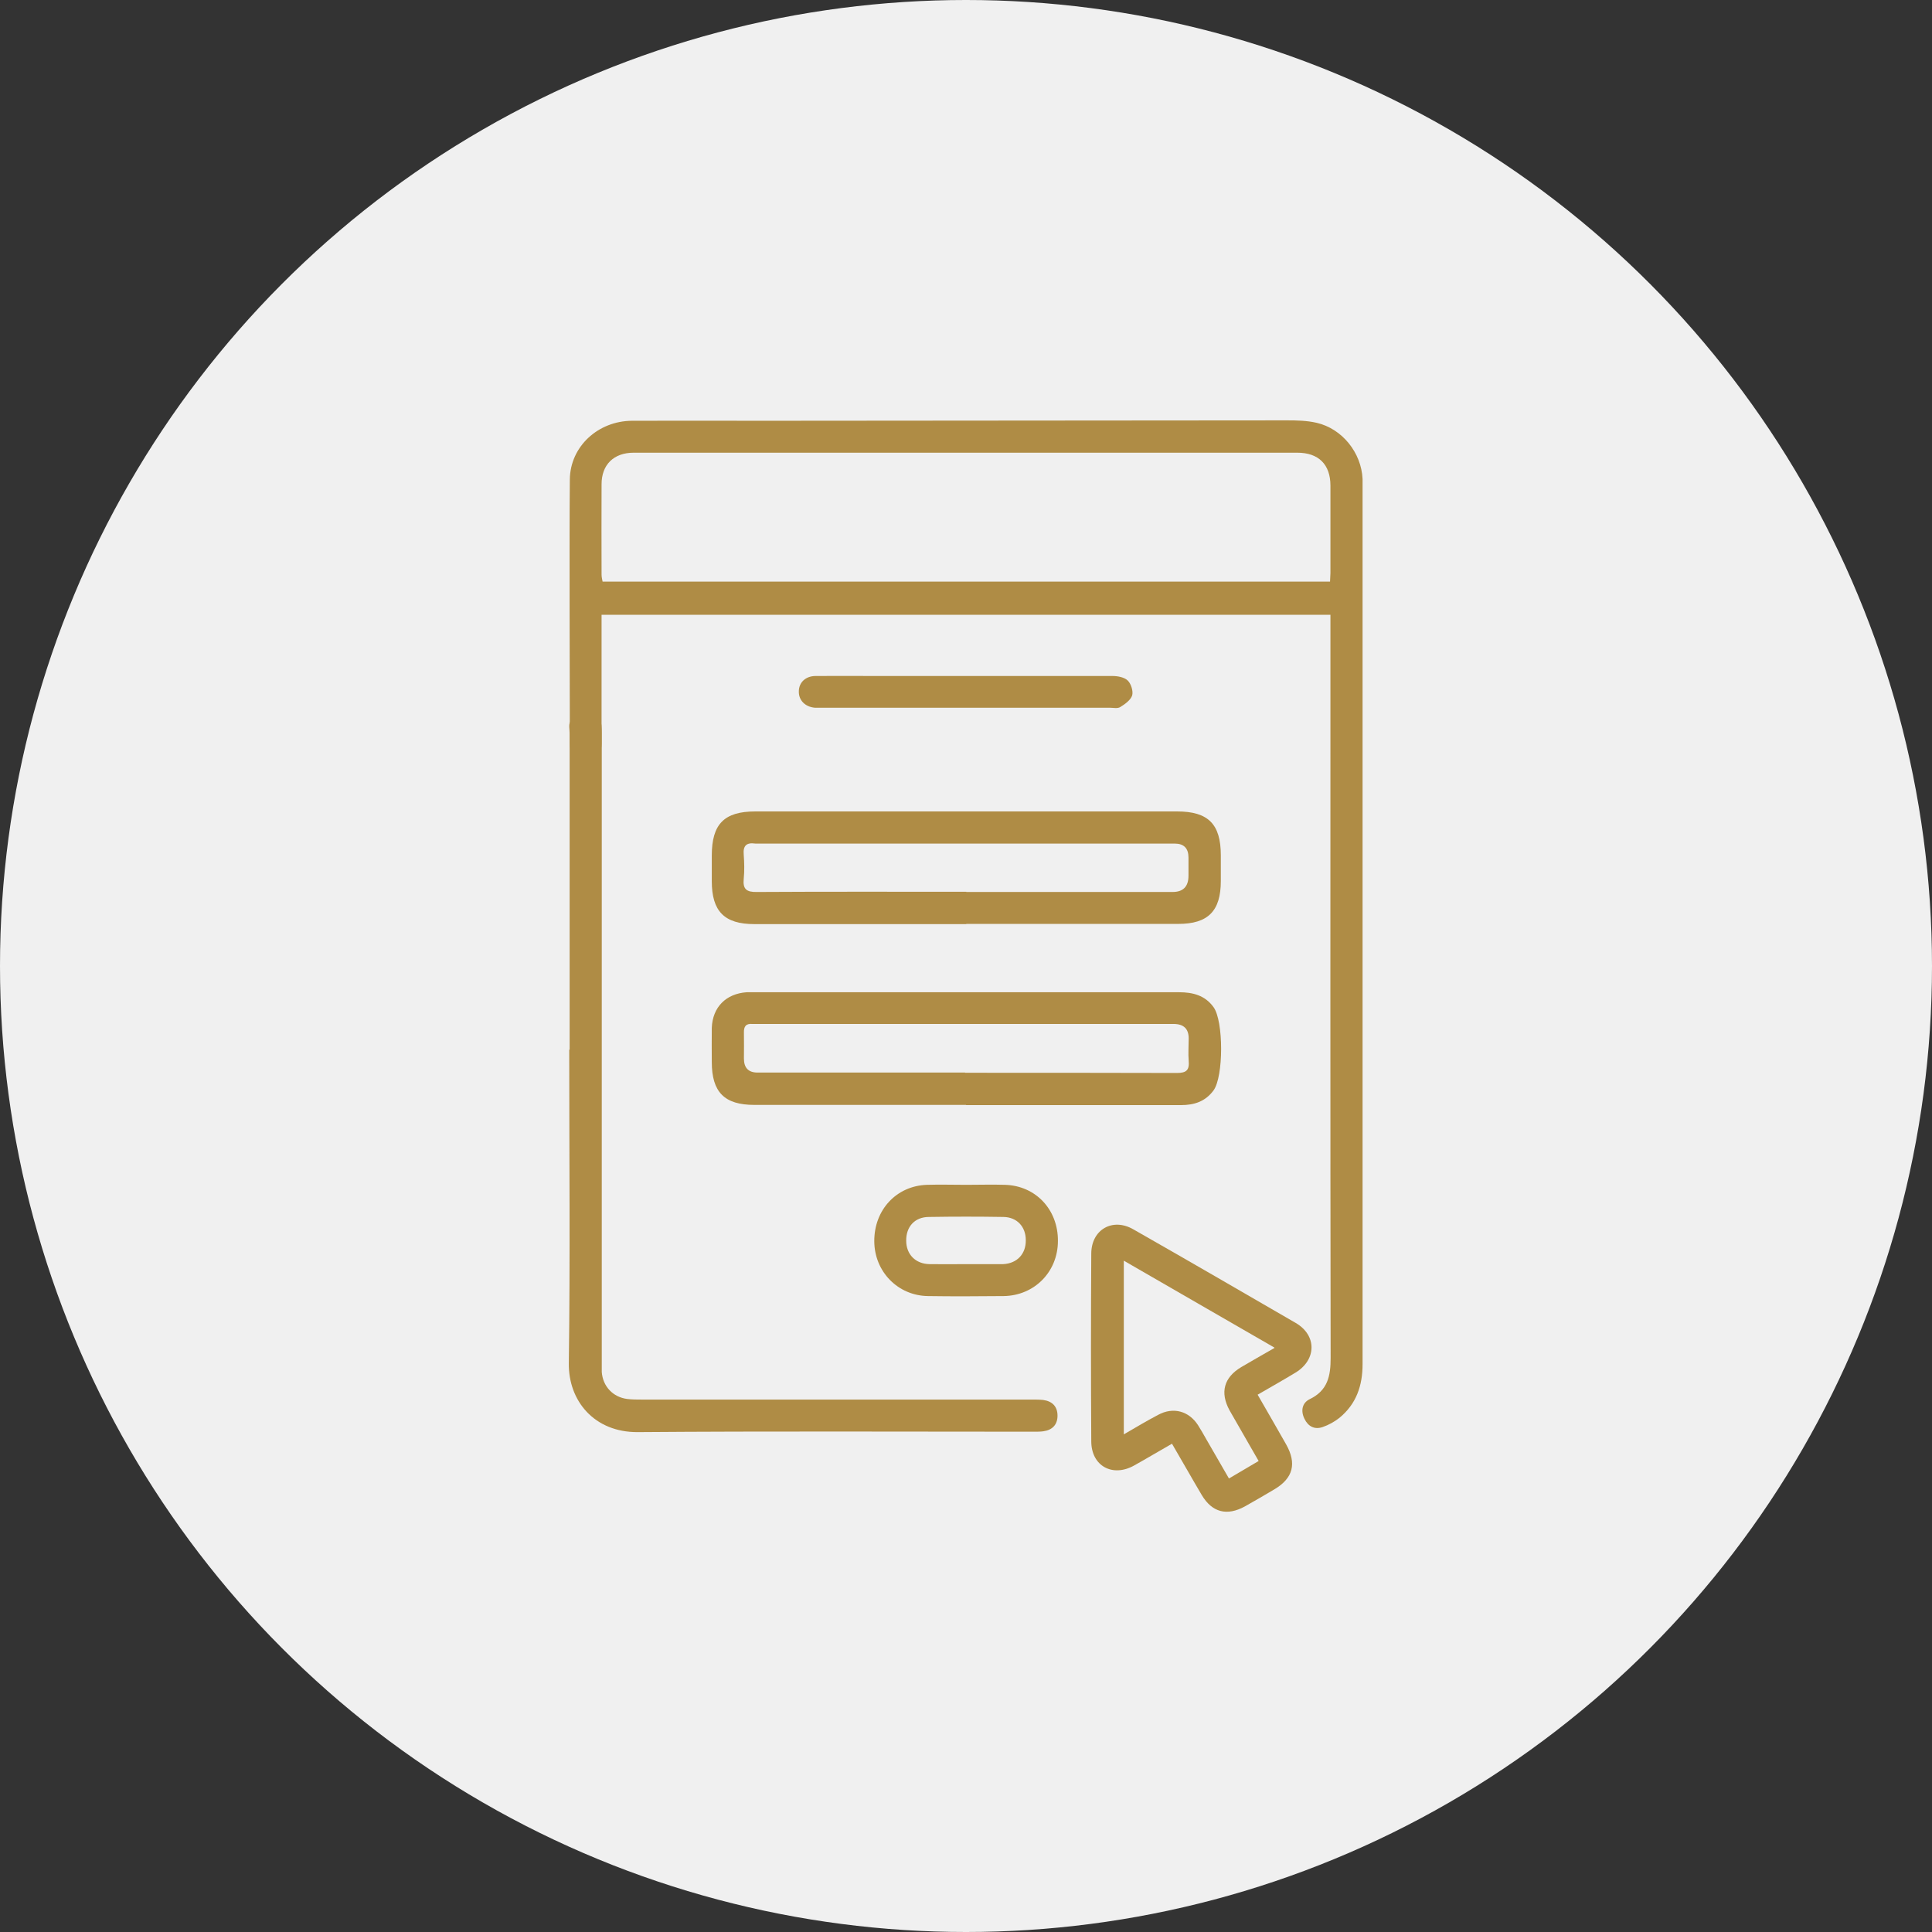 <?xml version="1.0" encoding="UTF-8"?>
<svg xmlns="http://www.w3.org/2000/svg" id="Layer_1" data-name="Layer 1" viewBox="0 0 95 95">
  <rect x="0" y="0" width="95" height="95" fill="#333333" stroke="none"/>
  <defs>
    <style>
      .cls-1 {
        fill: #f0f0f0;
      }

      .cls-2 {
        fill: #af8c45;
      }
    </style>
  </defs>
  <circle class="cls-1" cx="47.5" cy="47.5" r="47.5"></circle>
  <g id="nKV5F1.tif">
    <g>
      <path class="cls-2" d="M65.43,30.23H29.58c0,.73,0,5.64,0,6.35,0,.38-.16,.74-.54,.79-.27,.04-.59-.09-.83-.24-.13-.08-.19-.37-.19-.56,0-2.93-.03-10.07,0-13,.02-1.61,1.38-2.87,3.06-2.88,2.13-.01,4.26,0,6.39,0,8.6,0,17.21-.02,25.81-.02,.49,0,.98,.01,1.46,.12,1.26,.29,2.2,1.47,2.26,2.76,0,.14,0,.28,0,.42,0,14.37,0,28.74,0,43.11,0,1.06-.31,1.96-1.14,2.64-.24,.19-.53,.35-.82,.45-.4,.14-.72-.03-.9-.41-.19-.39-.11-.78,.26-.96,.89-.43,1.03-1.14,1.03-2.03-.02-11.94-.01-23.89-.01-35.83v-.71Zm-.03-1.62c0-.16,.02-.29,.02-.43,0-1.43,0-2.86,0-4.3,0-1.04-.58-1.62-1.63-1.62-10.88,0-21.75,0-32.63,0-.98,0-1.58,.59-1.58,1.55-.01,1.48,0,2.97,0,4.45,0,.11,.03,.23,.05,.34h35.77Z"></path>
      <path class="cls-2" d="M28.01,51.61c0-5.18,0-10.37,0-15.55,0-.19-.06-.43,.03-.57,.17-.25,.39-.55,.65-.64,.36-.13,.69,.09,.82,.47,.07,.22,.08,.48,.08,.72,0,10.26,0,20.53,0,30.79,0,.21,0,.42,0,.63,.05,.71,.55,1.24,1.25,1.33,.24,.03,.49,.03,.73,.03,6.39,0,12.77,0,19.16,0,.19,0,.39,0,.57,.02,.44,.06,.7,.32,.7,.77,0,.45-.26,.71-.7,.77-.15,.02-.31,.02-.47,.02-6.49,0-12.98-.03-19.48,.02-2.12,.01-3.41-1.53-3.38-3.4,.07-5.13,.02-10.26,.02-15.4Z"></path>
      <path class="cls-2" d="M47.51,54.33c-3.47,0-6.95,0-10.42,0-1.47,0-2.09-.63-2.09-2.11,0-.56-.01-1.12,0-1.68,.04-1.02,.7-1.68,1.72-1.75,.1,0,.21,0,.31,0,6.98,0,13.96,0,20.94,0,.68,0,1.28,.15,1.7,.73,.5,.68,.5,3.42,0,4.1-.4,.54-.94,.72-1.6,.72-3.53,0-7.05,0-10.58,0Zm-.06-1.58c3.47,0,6.95,0,10.42,.01,.47,0,.62-.14,.58-.6-.03-.36,0-.73,0-1.1q0-.7-.72-.71c-6.81,0-13.61,0-20.42,0-.1,0-.21,0-.31,0-.33-.03-.43,.13-.42,.44,.01,.42,0,.84,0,1.26q0,.69,.67,.69c3.4,0,6.81,0,10.21,0Z"></path>
      <path class="cls-2" d="M47.51,45.44c-3.47,0-6.95,0-10.42,0-1.47,0-2.09-.63-2.09-2.11,0-.42,0-.84,0-1.26,0-1.55,.61-2.17,2.14-2.17,2.41,0,4.82,0,7.23,0,4.5,0,9.01,0,13.51,0,1.53,0,2.15,.62,2.15,2.16,0,.42,0,.84,0,1.26,0,1.48-.63,2.11-2.09,2.11-3.47,0-6.95,0-10.42,0Zm0-1.58c3.38,0,6.77,0,10.15,0q.78,0,.78-.8c0-.3,0-.59,0-.89q0-.69-.68-.69c-6.84,0-13.68,0-20.52,0-.03,0-.07,0-.1,0-.42-.06-.61,.09-.57,.54,.03,.4,.04,.81,0,1.2-.05,.5,.14,.65,.64,.64,3.44-.02,6.87-.01,10.31-.01Z"></path>
      <path class="cls-2" d="M57.63,70.99c-.65,.37-1.25,.73-1.86,1.07-1.07,.6-2.11,.02-2.11-1.19-.02-3.07-.02-6.15,0-9.22,0-1.19,1.05-1.79,2.07-1.2,2.67,1.52,5.32,3.06,7.98,4.6,1.05,.61,1.03,1.81,0,2.44-.61,.37-1.23,.72-1.87,1.09,.48,.84,.95,1.64,1.4,2.44,.53,.94,.35,1.66-.57,2.21-.48,.29-.96,.56-1.45,.84-.89,.49-1.62,.3-2.13-.56-.48-.81-.94-1.63-1.45-2.5Zm5.03-4.73c-2.51-1.45-4.93-2.84-7.4-4.27v8.54c.6-.35,1.14-.67,1.69-.96,.74-.4,1.51-.19,1.96,.51,.14,.22,.27,.45,.4,.68,.37,.64,.74,1.28,1.12,1.94,.52-.31,.98-.58,1.46-.86-.26-.46-.5-.86-.73-1.27-.23-.41-.47-.81-.7-1.22-.48-.88-.28-1.62,.58-2.13,.51-.3,1.02-.59,1.63-.94Z"></path>
      <path class="cls-2" d="M47.53,58.26c.63,0,1.26-.02,1.88,0,1.52,.04,2.62,1.22,2.61,2.76,0,1.52-1.16,2.69-2.67,2.71-1.24,.01-2.48,.02-3.72,0-1.48-.02-2.63-1.2-2.64-2.69-.01-1.55,1.09-2.73,2.59-2.78,.64-.02,1.29,0,1.94,0Zm-.03,3.9c.57,0,1.15,0,1.72,0,.03,0,.07,0,.1,0,.69-.03,1.13-.5,1.12-1.18,0-.66-.43-1.13-1.1-1.14-1.22-.02-2.44-.02-3.66,0-.7,0-1.13,.48-1.12,1.17,0,.67,.46,1.14,1.15,1.15,.59,.01,1.18,0,1.78,0Z"></path>
      <path class="cls-2" d="M47.48,33.24c2.41,0,4.82,0,7.22,0,.26,0,.59,.06,.76,.23,.16,.16,.27,.52,.21,.73-.08,.23-.36,.43-.59,.57-.13,.08-.34,.03-.51,.03-4.71,0-9.42,0-14.13,0-.12,0-.24,0-.37,0-.48-.04-.8-.37-.79-.8,0-.44,.33-.76,.83-.76,.96-.01,1.92,0,2.88,0,1.5,0,3,0,4.5,0Z"></path>
    </g>
  </g>
</svg>
